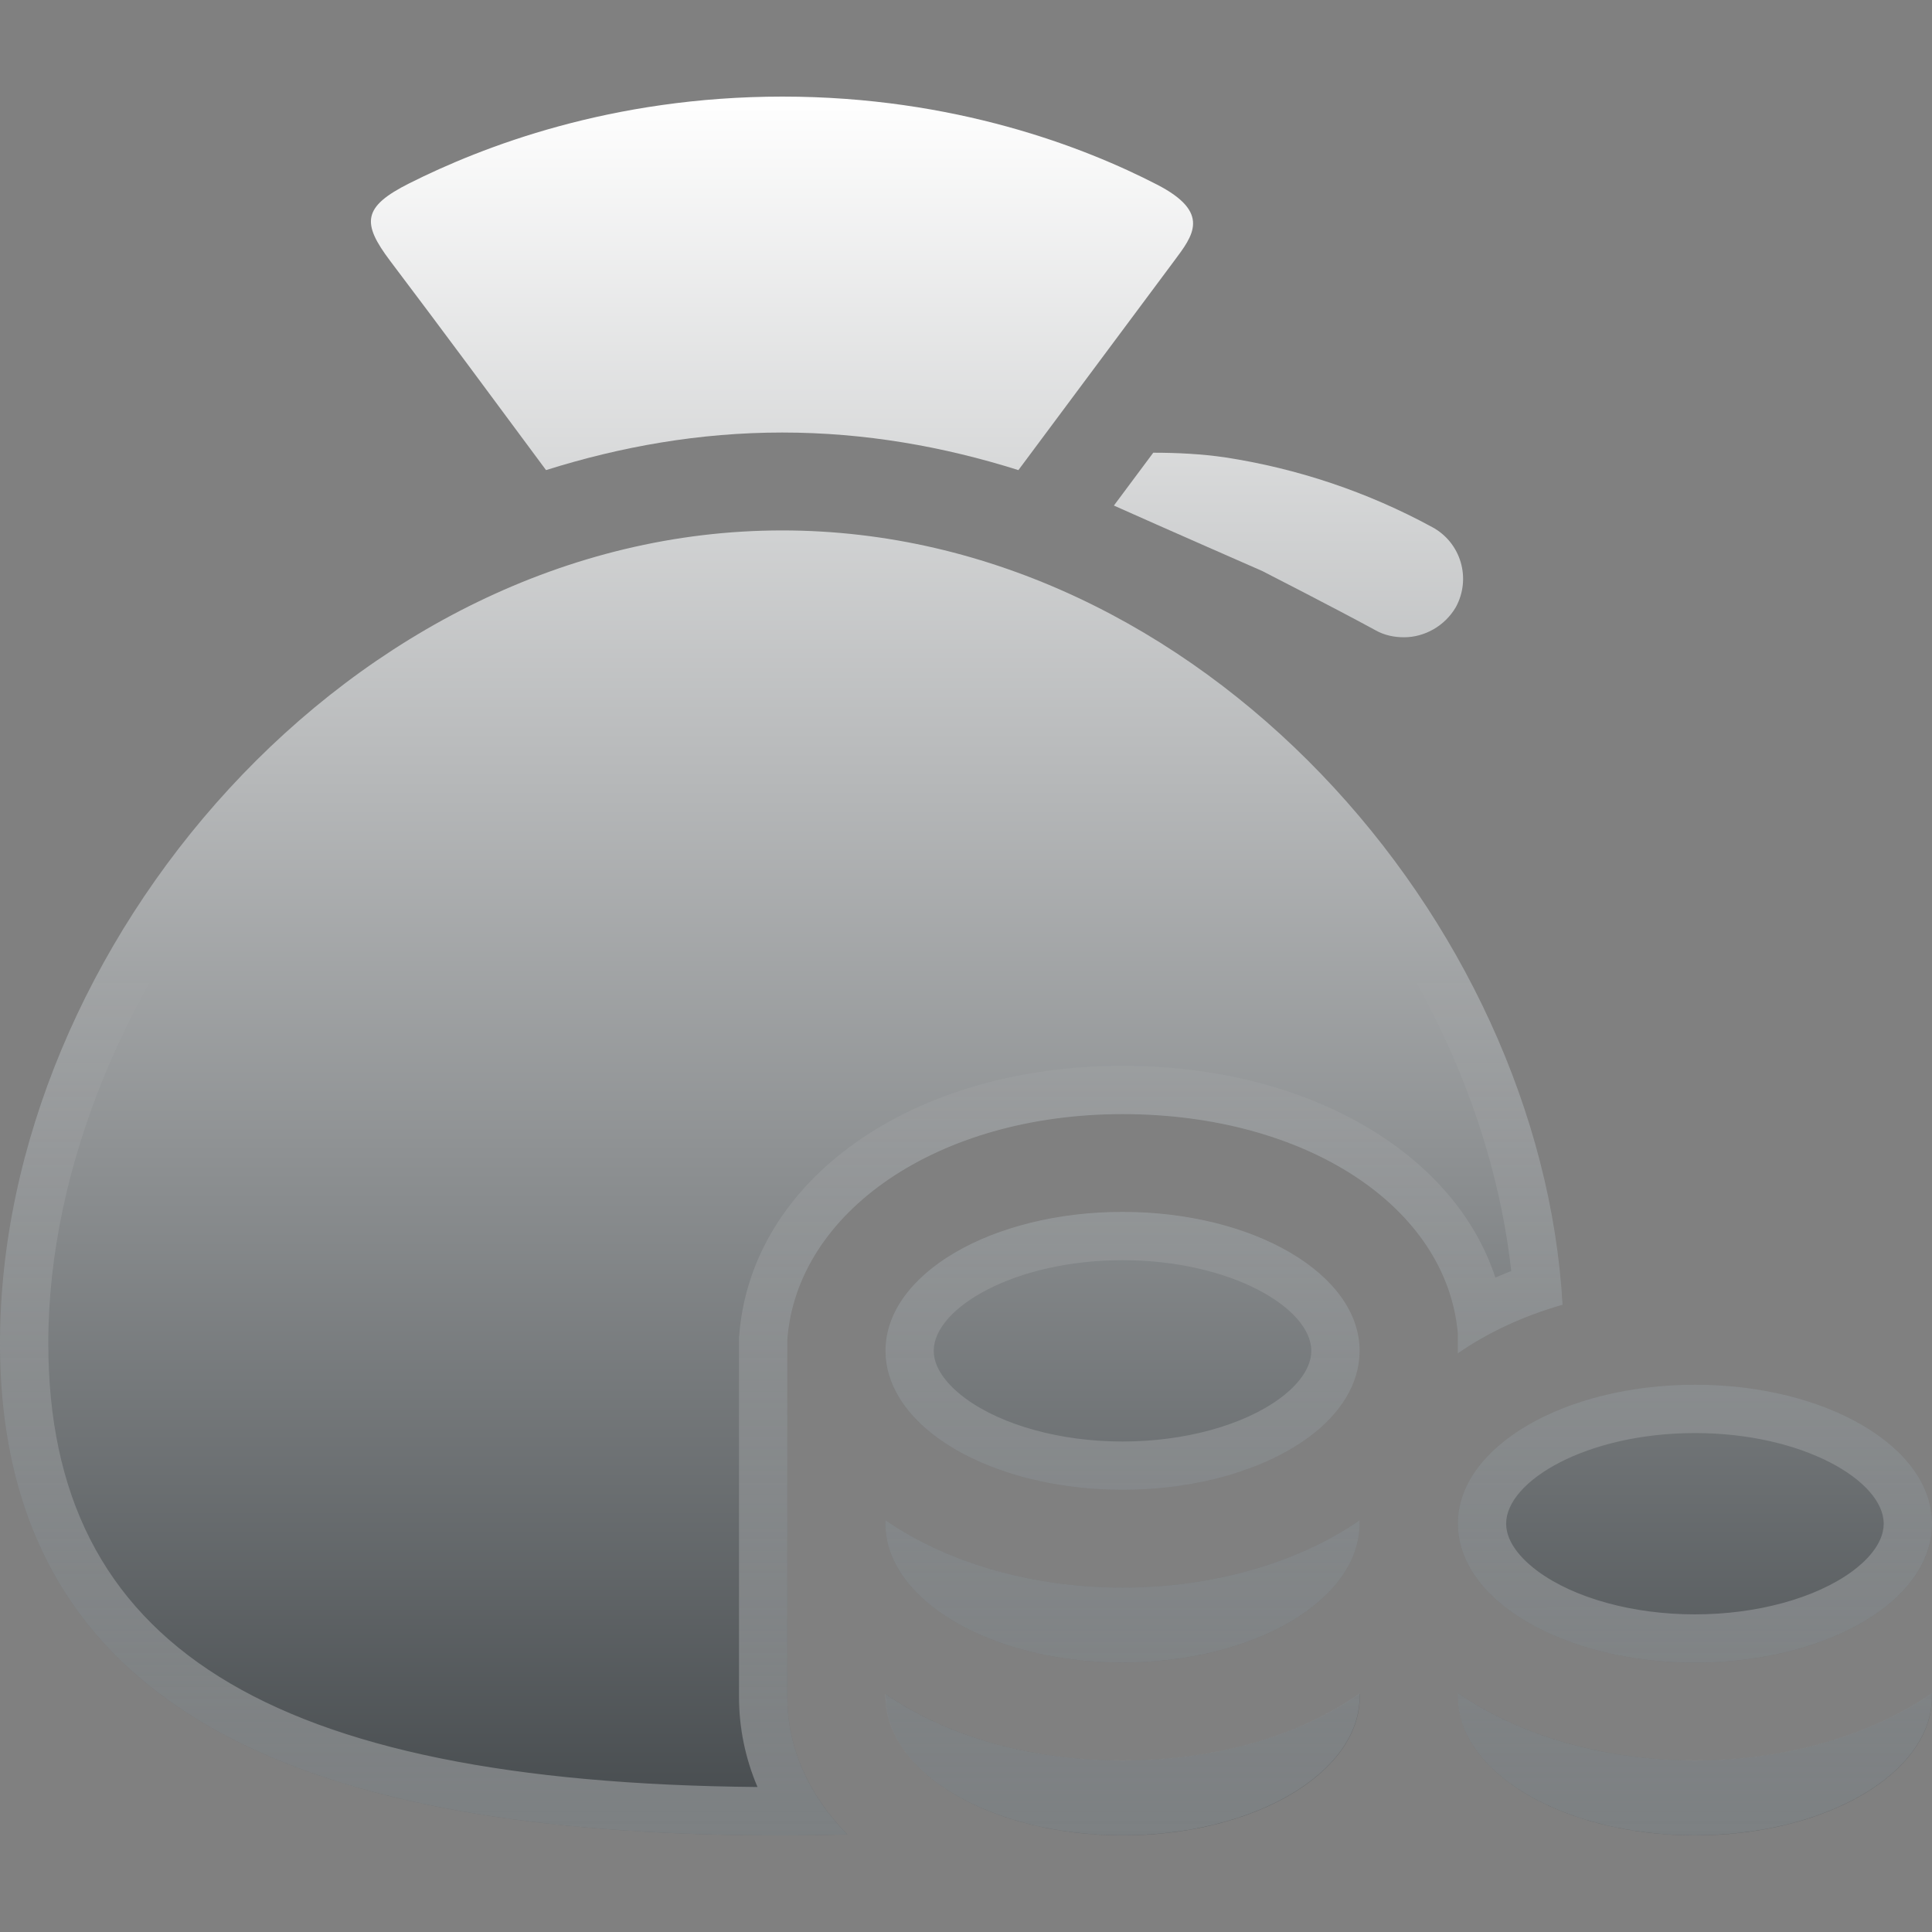 <svg width="40" height="40" viewBox="0 0 40 40" fill="none" xmlns="http://www.w3.org/2000/svg">
<rect x="0" y="0" width="40" height="40" fill="#808080" stroke="none"/>
<path d="M30.14 12.573C29.91 12.965 29.489 13.194 29.07 13.194C28.866 13.194 28.663 13.154 28.473 13.046C27.631 12.587 26.131 11.821 26.131 11.821C26.131 11.821 24.026 10.899 23.062 10.467L23.877 9.373C24.392 9.373 24.88 9.4 25.355 9.468C26.86 9.698 28.311 10.184 29.652 10.913C30.25 11.236 30.466 11.979 30.14 12.573Z" fill="url(#paint0_linear_31208_141956)"/>
<path d="M11.305 9.733C12.852 9.246 14.483 8.955 16.196 8.955C17.907 8.955 19.538 9.245 21.085 9.733L24.309 5.403C24.702 4.876 25.079 4.402 23.957 3.823C22.466 3.053 19.768 2 16.201 2C12.649 2 9.978 3.04 8.473 3.796C7.501 4.284 7.487 4.618 8.079 5.403C9.164 6.839 10.234 8.287 11.305 9.733Z" fill="url(#paint1_linear_31208_141956)"/>
<path d="M28.148 27.967C28.148 28.643 27.755 29.271 27.088 29.76C26.188 30.42 24.801 30.844 23.24 30.844C21.686 30.844 20.299 30.42 19.399 29.76C18.732 29.271 18.332 28.643 18.332 27.967C18.332 26.378 20.533 25.091 23.24 25.091C25.954 25.091 28.148 26.379 28.148 27.967Z" fill="url(#paint2_linear_31208_141956)"/>
<path d="M40 31.546C40 32.223 39.607 32.85 38.94 33.339C38.04 33.999 36.653 34.423 35.092 34.423C33.538 34.423 32.151 33.999 31.251 33.339C30.584 32.85 30.184 32.222 30.184 31.546C30.184 29.957 32.385 28.67 35.092 28.67C37.806 28.668 40 29.956 40 31.546Z" fill="url(#paint3_linear_31208_141956)"/>
<path d="M35.092 36.449C33.23 36.449 31.459 35.937 30.184 35.053V35.123C30.184 36.712 32.385 37.999 35.092 37.999C37.807 37.999 40 36.711 40 35.123V35.057C38.723 35.937 36.955 36.449 35.092 36.449Z" fill="url(#paint4_linear_31208_141956)"/>
<path d="M23.244 36.449C21.287 36.449 19.572 35.93 18.336 35.073V35.123C18.336 36.712 20.537 37.999 23.244 37.999C25.959 37.999 28.152 36.711 28.152 35.123V35.064C26.913 35.93 25.199 36.449 23.244 36.449Z" fill="url(#paint5_linear_31208_141956)"/>
<path d="M23.24 32.87C21.378 32.87 19.608 32.358 18.332 31.474V31.544C18.332 33.133 20.533 34.42 23.24 34.42C25.955 34.42 28.148 33.132 28.148 31.544V31.478C26.871 32.36 25.101 32.87 23.24 32.87Z" fill="url(#paint6_linear_31208_141956)"/>
<path d="M16.3 35.123V31.396V29.533V27.67V27.745C16.493 25.09 19.419 23.067 23.241 23.067C27.039 23.067 29.954 24.984 30.183 27.611V28.02C30.799 27.593 31.529 27.25 32.351 27.014C31.902 19.082 24.853 10.982 16.196 10.982C7.252 10.981 0 19.633 0 27.809C0 35.985 7.252 38 16.198 38C16.652 38 17.098 37.991 17.543 37.98C16.759 37.184 16.3 36.208 16.3 35.123Z" fill="url(#paint7_linear_31208_141956)"/>
<path d="M16.203 3C19.493 3 21.987 3.931 23.5 4.712C23.52 4.722 23.539 4.732 23.557 4.742C23.541 4.764 23.525 4.785 23.509 4.806L20.701 8.578C19.193 8.165 17.681 7.956 16.198 7.956C14.714 7.956 13.203 8.165 11.695 8.577C10.761 7.315 9.826 6.053 8.879 4.8C8.862 4.778 8.847 4.756 8.832 4.737C8.86 4.722 8.89 4.706 8.923 4.689C10.458 3.919 12.966 3 16.203 3ZM25.712 10.544C26.926 10.781 28.089 11.2 29.177 11.791C29.245 11.828 29.273 11.883 29.284 11.923C29.296 11.963 29.302 12.025 29.28 12.066C29.228 12.154 29.135 12.195 29.071 12.195C29.024 12.195 28.989 12.189 28.954 12.169C28.111 11.708 26.649 10.962 26.587 10.931L26.561 10.918L26.534 10.906C26.534 10.904 26.188 10.753 25.712 10.544ZM16.197 11.981C19.99 11.981 23.695 13.662 26.631 16.716C29.233 19.422 30.905 22.883 31.289 26.316C31.178 26.359 31.068 26.404 30.96 26.451C30.109 23.855 27.059 22.066 23.241 22.066C18.878 22.066 15.54 24.422 15.303 27.669H15.3V27.744V29.533V31.396V35.123C15.3 35.773 15.43 36.404 15.683 36.998C5.534 36.906 1 34.061 1 27.809C1 20.49 7.638 11.981 16.197 11.981ZM23.241 26.091C25.478 26.091 27.149 27.081 27.149 27.967C27.149 28.41 26.741 28.775 26.497 28.954C25.737 29.512 24.519 29.845 23.24 29.845C21.965 29.845 20.751 29.512 19.99 28.954C19.744 28.774 19.332 28.406 19.332 27.967C19.332 27.082 21.004 26.091 23.241 26.091ZM35.096 29.67C37.33 29.67 39 30.66 39 31.546C39 31.989 38.592 32.354 38.348 32.533C37.588 33.091 36.37 33.424 35.091 33.424C33.816 33.424 32.601 33.091 31.841 32.533C31.595 32.353 31.183 31.985 31.183 31.546C31.183 30.66 32.854 29.67 35.091 29.67H35.096ZM16.203 2C12.651 2 9.98 3.04 8.475 3.796C7.503 4.284 7.489 4.618 8.081 5.403C9.166 6.84 10.236 8.287 11.307 9.733C12.854 9.246 14.485 8.955 16.198 8.955C17.909 8.955 19.54 9.245 21.087 9.733L24.311 5.403C24.704 4.876 25.081 4.402 23.959 3.823C22.468 3.053 19.77 2 16.203 2ZM23.878 9.373L23.064 10.467C24.027 10.899 26.132 11.821 26.132 11.821C26.132 11.821 27.633 12.587 28.474 13.046C28.664 13.154 28.867 13.194 29.071 13.194C29.491 13.194 29.912 12.964 30.142 12.573C30.467 11.979 30.25 11.236 29.654 10.912C28.312 10.183 26.861 9.697 25.356 9.467C24.881 9.4 24.393 9.373 23.878 9.373ZM16.197 10.981C7.252 10.981 0 19.633 0 27.809C0 35.985 7.252 38 16.198 38C16.652 38 17.098 37.991 17.543 37.98C16.759 37.185 16.3 36.208 16.3 35.123V31.396V29.533V27.744C16.493 25.089 19.419 23.066 23.241 23.066C27.039 23.066 29.954 24.983 30.183 27.61V28.019C30.799 27.592 31.529 27.249 32.351 27.013C31.902 19.081 24.853 10.981 16.197 10.981ZM23.241 25.091C20.533 25.091 18.333 26.378 18.333 27.967C18.333 28.643 18.733 29.271 19.4 29.76C20.3 30.42 21.687 30.844 23.241 30.844C24.802 30.844 26.189 30.42 27.089 29.76C27.756 29.271 28.149 28.643 28.149 27.967C28.149 26.379 25.955 25.091 23.241 25.091ZM35.096 28.67C35.095 28.67 35.093 28.67 35.092 28.67C32.384 28.67 30.184 29.957 30.184 31.546C30.184 32.223 30.584 32.85 31.251 33.339C32.151 33.999 33.538 34.423 35.092 34.423C36.653 34.423 38.04 33.999 38.94 33.339C39.607 32.85 40 32.222 40 31.546C40 29.957 37.809 28.669 35.096 28.67ZM18.332 31.474V31.544C18.332 33.133 20.533 34.42 23.24 34.42C25.955 34.42 28.148 33.132 28.148 31.544V31.478C26.871 32.36 25.101 32.87 23.24 32.87C21.379 32.87 19.608 32.358 18.332 31.474ZM30.183 35.052V35.122C30.183 36.711 32.384 37.998 35.091 37.998C37.806 37.998 39.999 36.71 39.999 35.122V35.056C38.722 35.936 36.954 36.448 35.091 36.448C33.23 36.449 31.459 35.937 30.183 35.052ZM28.15 35.063C26.911 35.93 25.197 36.448 23.242 36.448C21.285 36.448 19.57 35.929 18.334 35.072V35.122C18.334 36.711 20.535 37.998 23.242 37.998C25.957 37.998 28.15 36.71 28.15 35.122V35.063Z" fill="url(#paint8_linear_31208_141956)"/>
<defs>
<linearGradient id="paint0_linear_31208_141956" x1="26.677" y1="2" x2="26.677" y2="38" gradientUnits="userSpaceOnUse">
<stop stop-color="white"/>
<stop offset="1" stop-color="#454A4D"/>
</linearGradient>
<linearGradient id="paint1_linear_31208_141956" x1="16.191" y1="2" x2="16.191" y2="38" gradientUnits="userSpaceOnUse">
<stop stop-color="white"/>
<stop offset="1" stop-color="#454A4D"/>
</linearGradient>
<linearGradient id="paint2_linear_31208_141956" x1="23.24" y1="2" x2="23.24" y2="38" gradientUnits="userSpaceOnUse">
<stop stop-color="white"/>
<stop offset="1" stop-color="#454A4D"/>
</linearGradient>
<linearGradient id="paint3_linear_31208_141956" x1="35.091" y1="2" x2="35.091" y2="38" gradientUnits="userSpaceOnUse">
<stop stop-color="white"/>
<stop offset="1" stop-color="#454A4D"/>
</linearGradient>
<linearGradient id="paint4_linear_31208_141956" x1="35.091" y1="2" x2="35.091" y2="38" gradientUnits="userSpaceOnUse">
<stop stop-color="white"/>
<stop offset="1" stop-color="#454A4D"/>
</linearGradient>
<linearGradient id="paint5_linear_31208_141956" x1="23.244" y1="2" x2="23.244" y2="38" gradientUnits="userSpaceOnUse">
<stop stop-color="white"/>
<stop offset="1" stop-color="#454A4D"/>
</linearGradient>
<linearGradient id="paint6_linear_31208_141956" x1="23.24" y1="2" x2="23.24" y2="38" gradientUnits="userSpaceOnUse">
<stop stop-color="white"/>
<stop offset="1" stop-color="#454A4D"/>
</linearGradient>
<linearGradient id="paint7_linear_31208_141956" x1="16.176" y1="2" x2="16.176" y2="38" gradientUnits="userSpaceOnUse">
<stop stop-color="white"/>
<stop offset="1" stop-color="#454A4D"/>
</linearGradient>
<linearGradient id="paint8_linear_31208_141956" x1="19.999" y1="20" x2="20" y2="38" gradientUnits="userSpaceOnUse">
<stop stop-color="white" stop-opacity="0"/>
<stop offset="1" stop-color="white" stop-opacity="0.3"/>
</linearGradient>
</defs>
</svg>
